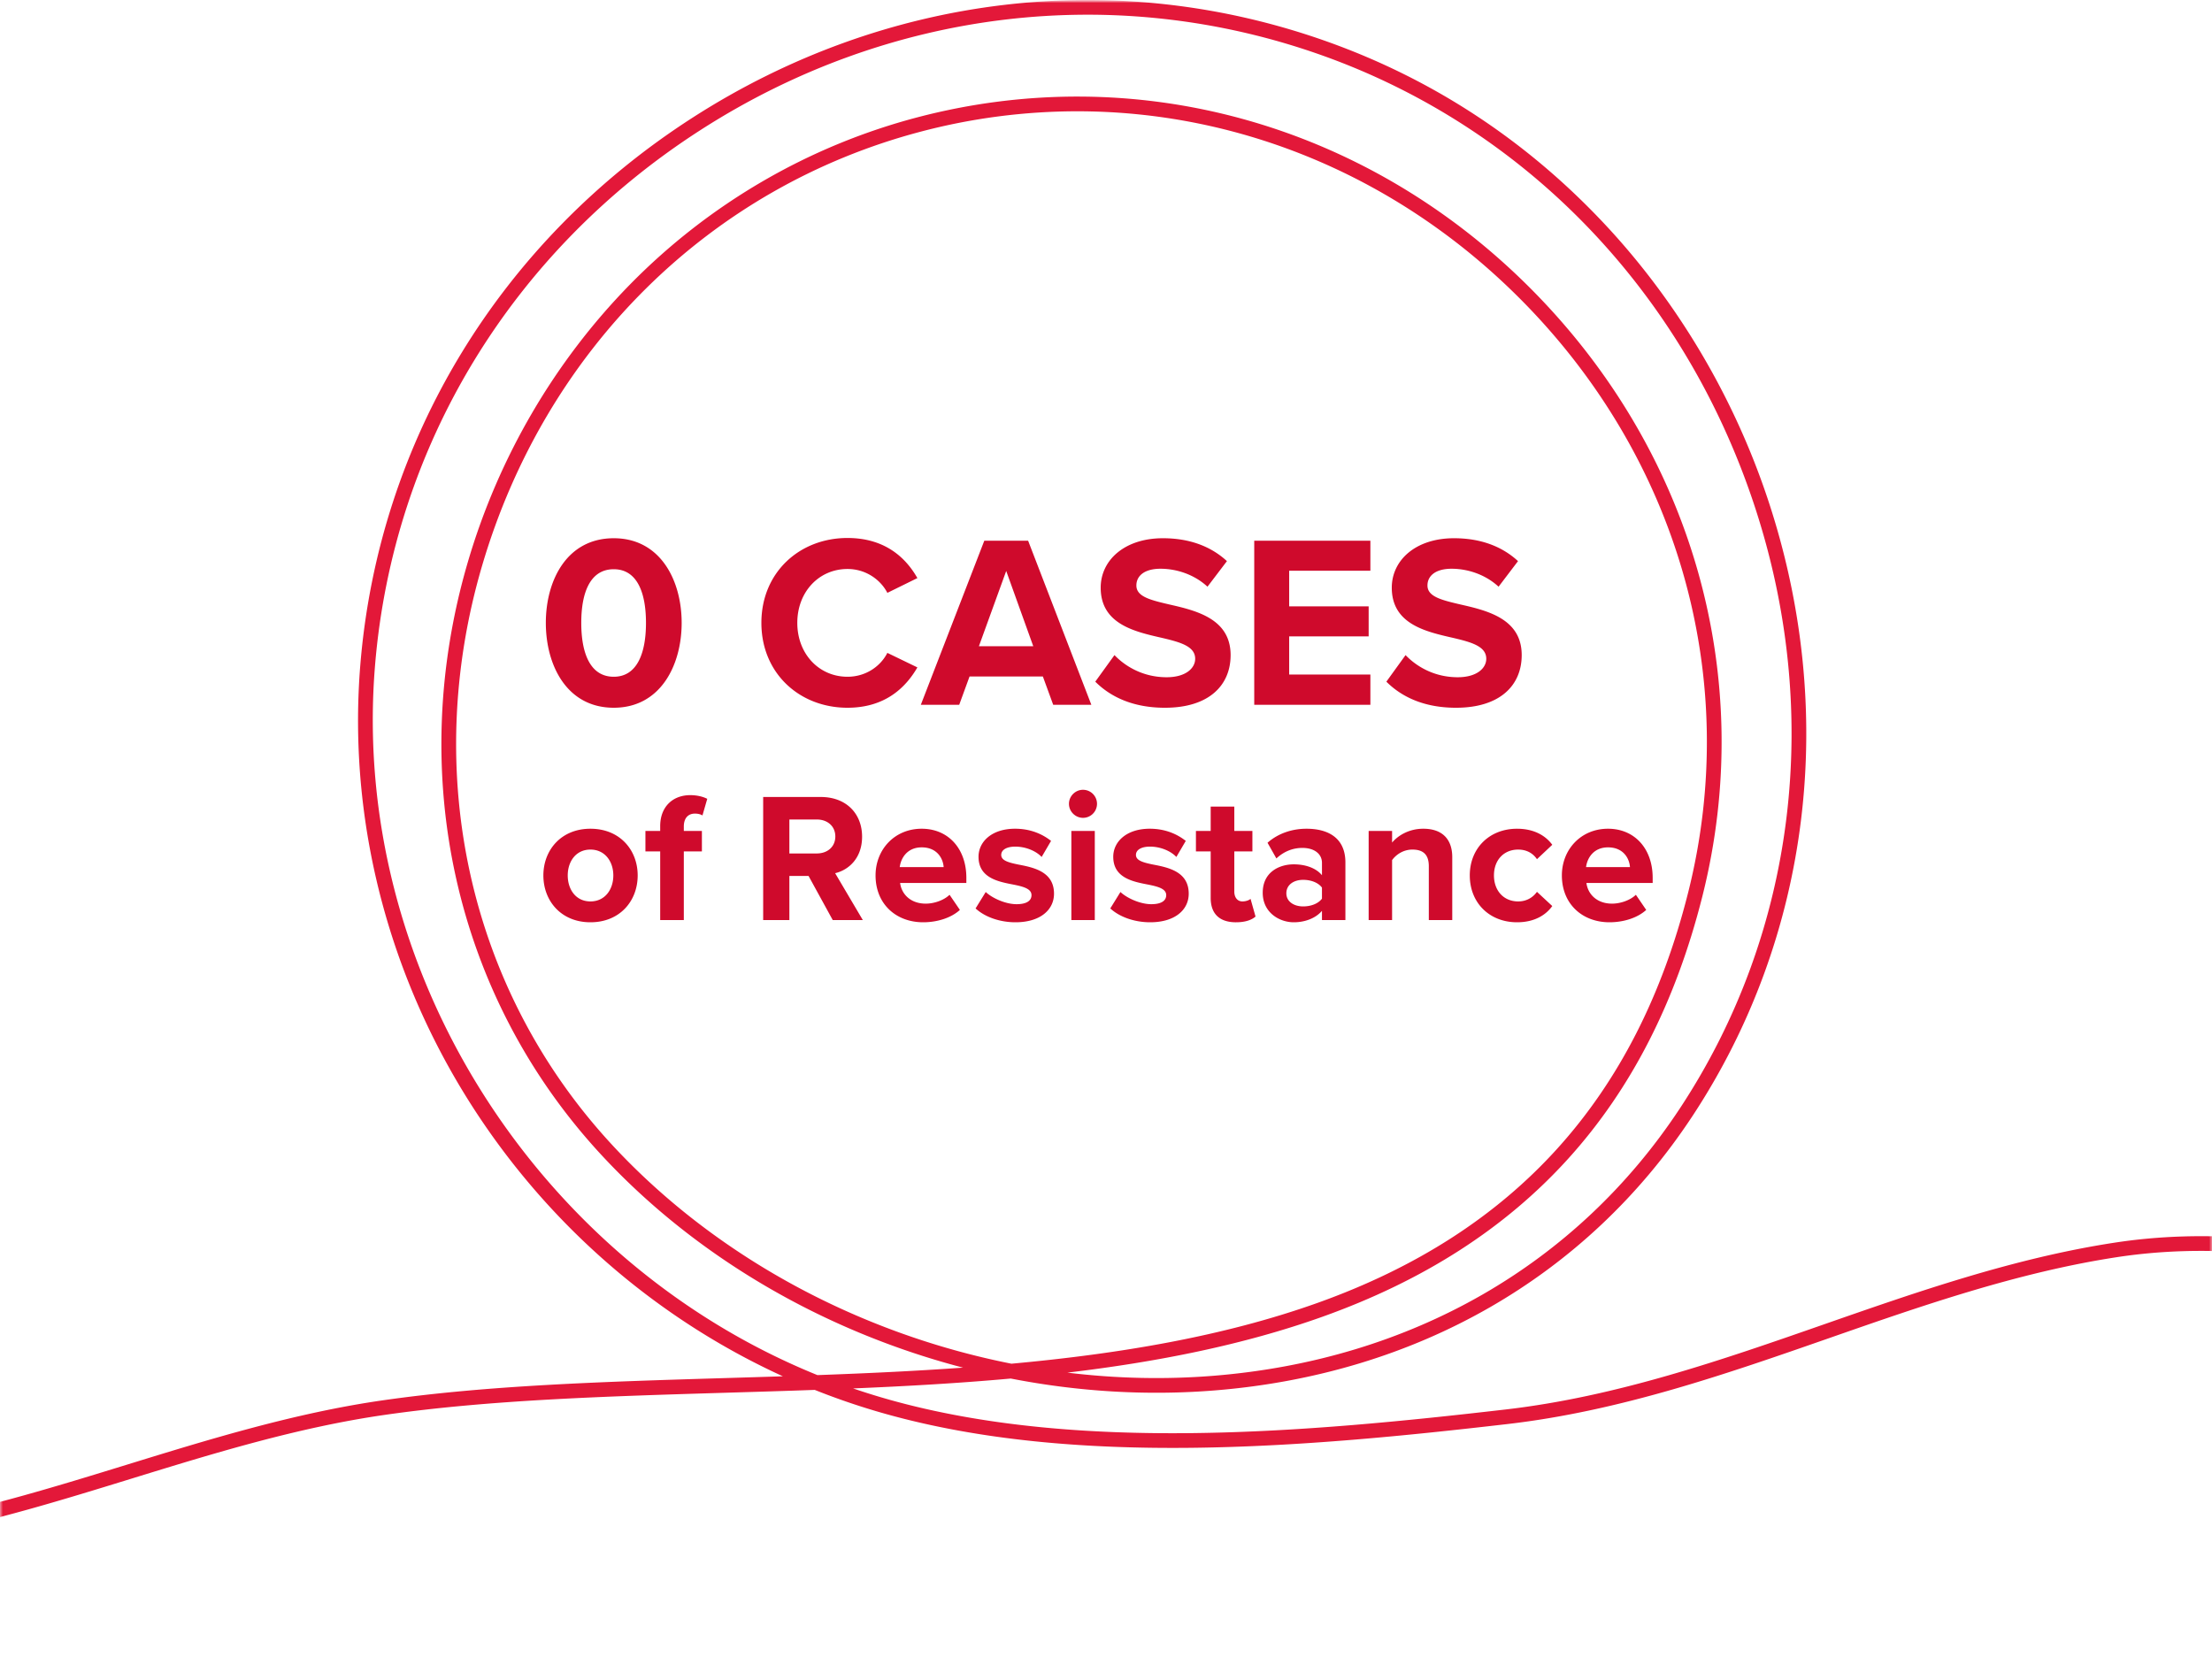 <svg width="375" height="281" viewBox="0 0 375 281" xmlns="http://www.w3.org/2000/svg" xmlns:xlink="http://www.w3.org/1999/xlink">
    <defs>
        <path id="wbsttvf8qa" d="M0 0h375v281H0z"/>
        <path id="yzs1u1945c" d="M0 0h1008.323v269.879H0z"/>
    </defs>
    <g fill="none" fill-rule="evenodd">
        <mask id="ywsqzhilwb" fill="#fff">
            <use xlink:href="#wbsttvf8qa"/>
        </mask>
        <g mask="url(#ywsqzhilwb)">
            <g transform="translate(-319.883)">
                <mask id="u1ubbq99fd" fill="#fff">
                    <use xlink:href="#yzs1u1945c"/>
                </mask>
                <path d="M383.465 112.804c3.074-37.118 23.195-70.206 55.21-90.776 32.013-20.567 70.505-25.14 105.61-12.543 34.354 12.333 60.922 39.97 72.893 75.829 11.78 35.291 7.228 72.683-12.486 102.59-17.494 26.545-45.562 42.652-79.036 45.36-8.265.667-16.59.472-24.822-.53 15.165-1.8 29.786-4.673 43.226-9.469 34.329-12.252 55.397-35.545 64.405-71.207 9.412-37.26-1.7-76.05-29.72-103.762-27.78-27.473-66.404-38.094-103.32-28.406-18.47 4.849-35.341 14.67-48.786 28.394-12.748 13.018-22.235 29.263-27.435 46.985-10.585 36.083-2.201 73.59 22.43 100.335 16.157 17.541 37.954 30.133 61.512 36.284-8.168.587-16.43.967-24.684 1.266-47.628-19.307-79.255-68.893-74.997-120.35m40.005 81.112c-24.033-26.093-32.209-62.708-21.872-97.947 10.772-36.716 38.607-64.255 74.46-73.668a104.104 104.104 0 0 1 26.459-3.432c27.34 0 53.936 10.888 74.474 31.2 27.386 27.084 38.248 64.983 29.055 101.379-8.79 34.793-29.34 57.52-62.827 69.472-15.915 5.68-33.578 8.63-51.866 10.3-25.972-5.144-50.327-18.245-67.883-37.304m558.23 36.292c-34.498-5.436-63.69 1.47-94.603 8.782-5.851 1.384-11.901 2.817-18.067 4.184-33.274 7.389-62.616.276-96.438-12.681-1.997-.766-4-1.54-6.01-2.317-28.256-10.908-57.468-22.193-88.251-17.474-17.02 2.61-33.344 8.304-49.129 13.812-17.308 6.04-35.204 12.283-54.049 14.464-33.802 3.91-72.541 7.332-104.549-1.668a117.28 117.28 0 0 1-6.092-1.897c8.968-.374 17.913-.88 26.729-1.677 11.38 2.221 23.059 2.946 34.617 2.011 34.254-2.768 62.991-19.273 80.92-46.473 20.134-30.55 24.79-68.73 12.765-104.749-5.805-17.39-15.41-33.539-27.781-46.7-13.126-13.964-28.815-24.288-46.633-30.685-35.842-12.862-75.132-8.2-107.805 12.793-32.67 20.994-53.207 54.769-56.345 92.667-2.3 27.79 5.465 55.954 21.866 79.298 12.731 18.128 30.01 32.437 49.76 41.458-3.187.1-6.367.199-9.539.293-20.769.625-40.388 1.215-58.255 3.776-14.93 2.14-29.377 6.592-43.347 10.896-11.469 3.534-23.326 7.185-35.343 9.522-23.128 4.494-43.971 1.553-67.578-9.536-49.16-23.091-98.879-26.124-140-8.537-4.518 1.93-9.203 4.02-13.732 6.037C56.677 258.347 27.841 271.2 0 266.587v2.397a76.74 76.74 0 0 0 11.838.895c25.084 0 50.525-11.337 73.99-21.797 4.728-2.109 9.194-4.097 13.696-6.022 40.46-17.302 89.453-14.28 137.956 8.503 24.12 11.328 45.435 14.326 69.117 9.725 12.148-2.362 24.073-6.033 35.602-9.587 13.88-4.276 28.23-8.698 42.966-10.81 17.73-2.541 37.28-3.128 57.976-3.753 4.938-.146 9.899-.296 14.866-.475a118.844 118.844 0 0 0 11.923 4.043c32.443 9.125 71.473 5.686 105.509 1.747 19.12-2.213 37.15-8.503 54.584-14.586 15.681-5.473 31.895-11.127 48.685-13.702 30.117-4.615 59.022 6.543 86.975 17.337 2.011.776 4.016 1.55 6.016 2.316 29.63 11.351 61.991 20.758 97.873 12.79 6.183-1.375 12.241-2.808 18.101-4.193 31.996-7.567 59.626-14.104 93.639-8.747 8.98 1.413 17.997 2.926 27.012 4.503v-2.532a1665.573 1665.573 0 0 0-26.623-4.43" fill="#E31839" mask="url(#u1ubbq99fd)"/>
            </g>
            <g fill="#CF0A2C" fill-rule="nonzero">
                <path d="M92.535 105.61c0 7.174 3.546 14.39 11.514 14.39 7.925 0 11.513-7.216 11.513-14.39 0-7.176-3.588-14.35-11.513-14.35-7.968 0-11.514 7.174-11.514 14.35zm16.978 0c0 5.13-1.502 9.135-5.464 9.135-4.005 0-5.507-4.005-5.507-9.136 0-5.13 1.502-9.094 5.507-9.094 3.962 0 5.464 3.963 5.464 9.094zM143.677 120c6.34 0 9.845-3.378 11.847-6.84l-5.09-2.462c-1.167 2.295-3.67 4.047-6.757 4.047-4.839 0-8.51-3.88-8.51-9.136 0-5.256 3.671-9.135 8.51-9.135 3.087 0 5.59 1.793 6.758 4.046l5.089-2.503c-1.96-3.462-5.506-6.8-11.847-6.8-8.134 0-14.6 5.84-14.6 14.392s6.466 14.392 14.6 14.392zM178.55 119.5h6.466l-10.72-27.823h-7.426L156.108 119.5h6.507l1.752-4.797h12.431l1.752 4.797zm-7.967-22.693 4.588 12.765h-9.218l4.63-12.765zM185.683 115.579c2.628 2.628 6.466 4.422 11.806 4.422 7.508 0 11.137-3.838 11.137-8.927 0-6.174-5.84-7.55-10.428-8.593-3.212-.751-5.548-1.335-5.548-3.212 0-1.669 1.418-2.837 4.088-2.837 2.711 0 5.715.96 7.967 3.045l3.296-4.338c-2.754-2.545-6.424-3.88-10.846-3.88-6.55 0-10.554 3.755-10.554 8.385 0 6.215 5.84 7.467 10.387 8.51 3.212.75 5.631 1.46 5.631 3.545 0 1.586-1.585 3.129-4.838 3.129-3.838 0-6.883-1.71-8.844-3.754l-3.254 4.505zM212.63 119.5h19.69v-5.13h-13.766v-6.467h13.474v-5.089h-13.474v-6.048h13.766v-5.09h-19.69zM235.031 115.579c2.628 2.628 6.466 4.422 11.806 4.422 7.508 0 11.137-3.838 11.137-8.927 0-6.174-5.84-7.55-10.428-8.593-3.212-.751-5.548-1.335-5.548-3.212 0-1.669 1.418-2.837 4.088-2.837 2.711 0 5.715.96 7.967 3.045l3.296-4.338c-2.754-2.545-6.424-3.88-10.846-3.88-6.55 0-10.554 3.755-10.554 8.385 0 6.215 5.84 7.467 10.387 8.51 3.212.75 5.631 1.46 5.631 3.545 0 1.586-1.585 3.129-4.838 3.129-3.838 0-6.883-1.71-8.844-3.754l-3.254 4.505zM100.096 156.375c5.006 0 8.01-3.629 8.01-7.946 0-4.286-3.004-7.915-8.01-7.915-4.974 0-7.978 3.629-7.978 7.915 0 4.317 3.004 7.946 7.978 7.946zm0-3.535c-2.471 0-3.848-2.033-3.848-4.411 0-2.347 1.377-4.38 3.848-4.38 2.472 0 3.88 2.033 3.88 4.38 0 2.378-1.408 4.411-3.88 4.411zM111.922 156h4.005v-11.638h3.066v-3.473h-3.066v-.75c0-1.44.75-2.19 1.877-2.19.47 0 .938.093 1.283.312l.813-2.816c-.72-.375-1.752-.625-2.878-.625-2.972 0-5.1 1.97-5.1 5.256v.813h-2.503v3.473h2.503V156zM141.174 156h5.1l-4.693-7.947c2.253-.531 4.568-2.502 4.568-6.194 0-3.88-2.66-6.727-7.008-6.727h-9.761V156h4.442v-7.477h3.254l4.098 7.477zm.438-14.172c0 1.752-1.345 2.878-3.128 2.878h-4.662v-5.757h4.662c1.783 0 3.128 1.127 3.128 2.879zM148.433 148.429c0 4.85 3.472 7.946 8.071 7.946 2.347 0 4.724-.72 6.226-2.096l-1.752-2.565c-.97.938-2.628 1.502-4.036 1.502-2.565 0-4.098-1.596-4.348-3.504h11.231v-.876c0-4.944-3.066-8.322-7.571-8.322-4.599 0-7.821 3.535-7.821 7.915zm7.821-4.756c2.628 0 3.63 1.909 3.723 3.348h-7.446c.188-1.502 1.251-3.348 3.723-3.348zM165.39 154.029c1.595 1.47 4.13 2.346 6.757 2.346 4.192 0 6.539-2.096 6.539-4.849 0-3.754-3.473-4.442-6.07-4.943-1.689-.344-2.878-.688-2.878-1.627 0-.876.939-1.408 2.378-1.408 1.846 0 3.566.782 4.474 1.752l1.595-2.722c-1.501-1.188-3.535-2.064-6.1-2.064-3.974 0-6.195 2.22-6.195 4.755 0 3.598 3.348 4.224 5.944 4.724 1.721.344 3.035.72 3.035 1.783 0 .939-.813 1.533-2.534 1.533-1.877 0-4.13-1.032-5.225-2.064l-1.72 2.784zM183.598 138.668a2.377 2.377 0 1 0 0-4.756c-1.283 0-2.378 1.064-2.378 2.378s1.095 2.378 2.378 2.378zM181.627 156h3.973v-15.111h-3.973V156zM188.228 154.029c1.596 1.47 4.13 2.346 6.758 2.346 4.192 0 6.538-2.096 6.538-4.849 0-3.754-3.472-4.442-6.069-4.943-1.69-.344-2.878-.688-2.878-1.627 0-.876.938-1.408 2.377-1.408 1.846 0 3.567.782 4.474 1.752l1.596-2.722c-1.502-1.188-3.535-2.064-6.1-2.064-3.974 0-6.195 2.22-6.195 4.755 0 3.598 3.347 4.224 5.944 4.724 1.72.344 3.035.72 3.035 1.783 0 .939-.814 1.533-2.535 1.533-1.877 0-4.13-1.032-5.224-2.064l-1.721 2.784zM209.534 156.375c1.658 0 2.721-.438 3.316-.97l-.845-3.003c-.219.22-.782.438-1.376.438-.876 0-1.377-.72-1.377-1.658v-6.82h3.066v-3.473h-3.066v-4.13h-4.005v4.13h-2.502v3.473h2.502v7.884c0 2.69 1.502 4.13 4.287 4.13zM224.113 156h3.973v-9.761c0-4.349-3.16-5.725-6.601-5.725-2.378 0-4.756.75-6.602 2.377l1.502 2.66c1.283-1.19 2.785-1.784 4.411-1.784 2.003 0 3.317 1.001 3.317 2.534v2.097c-1.001-1.22-2.785-1.846-4.787-1.846-2.409 0-5.256 1.282-5.256 4.818 0 3.379 2.847 5.005 5.256 5.005 1.971 0 3.754-.72 4.787-1.94V156zm0-3.63c-.657.877-1.909 1.315-3.191 1.315-1.565 0-2.847-.814-2.847-2.221 0-1.47 1.282-2.284 2.847-2.284 1.282 0 2.534.438 3.19 1.314v1.877zM242.227 156h3.973v-10.668c0-2.941-1.595-4.818-4.911-4.818-2.472 0-4.318 1.188-5.288 2.346v-1.971h-3.973V156h3.973v-10.168c.657-.907 1.877-1.783 3.442-1.783 1.69 0 2.784.72 2.784 2.816V156zM249.173 148.429c0 4.661 3.347 7.946 8.009 7.946 3.097 0 4.974-1.345 5.975-2.753l-2.596-2.409c-.72 1.001-1.815 1.627-3.192 1.627-2.409 0-4.098-1.783-4.098-4.411 0-2.628 1.69-4.38 4.098-4.38 1.377 0 2.472.563 3.192 1.627l2.596-2.44c-1-1.377-2.878-2.722-5.975-2.722-4.662 0-8.01 3.285-8.01 7.915zM264.784 148.429c0 4.85 3.473 7.946 8.072 7.946 2.346 0 4.724-.72 6.226-2.096l-1.752-2.565c-.97.938-2.628 1.502-4.036 1.502-2.566 0-4.099-1.596-4.349-3.504h11.232v-.876c0-4.944-3.066-8.322-7.571-8.322-4.6 0-7.822 3.535-7.822 7.915zm7.822-4.756c2.628 0 3.629 1.909 3.723 3.348h-7.446c.187-1.502 1.251-3.348 3.723-3.348z"/>
            </g>
        </g>
    </g>
</svg>
